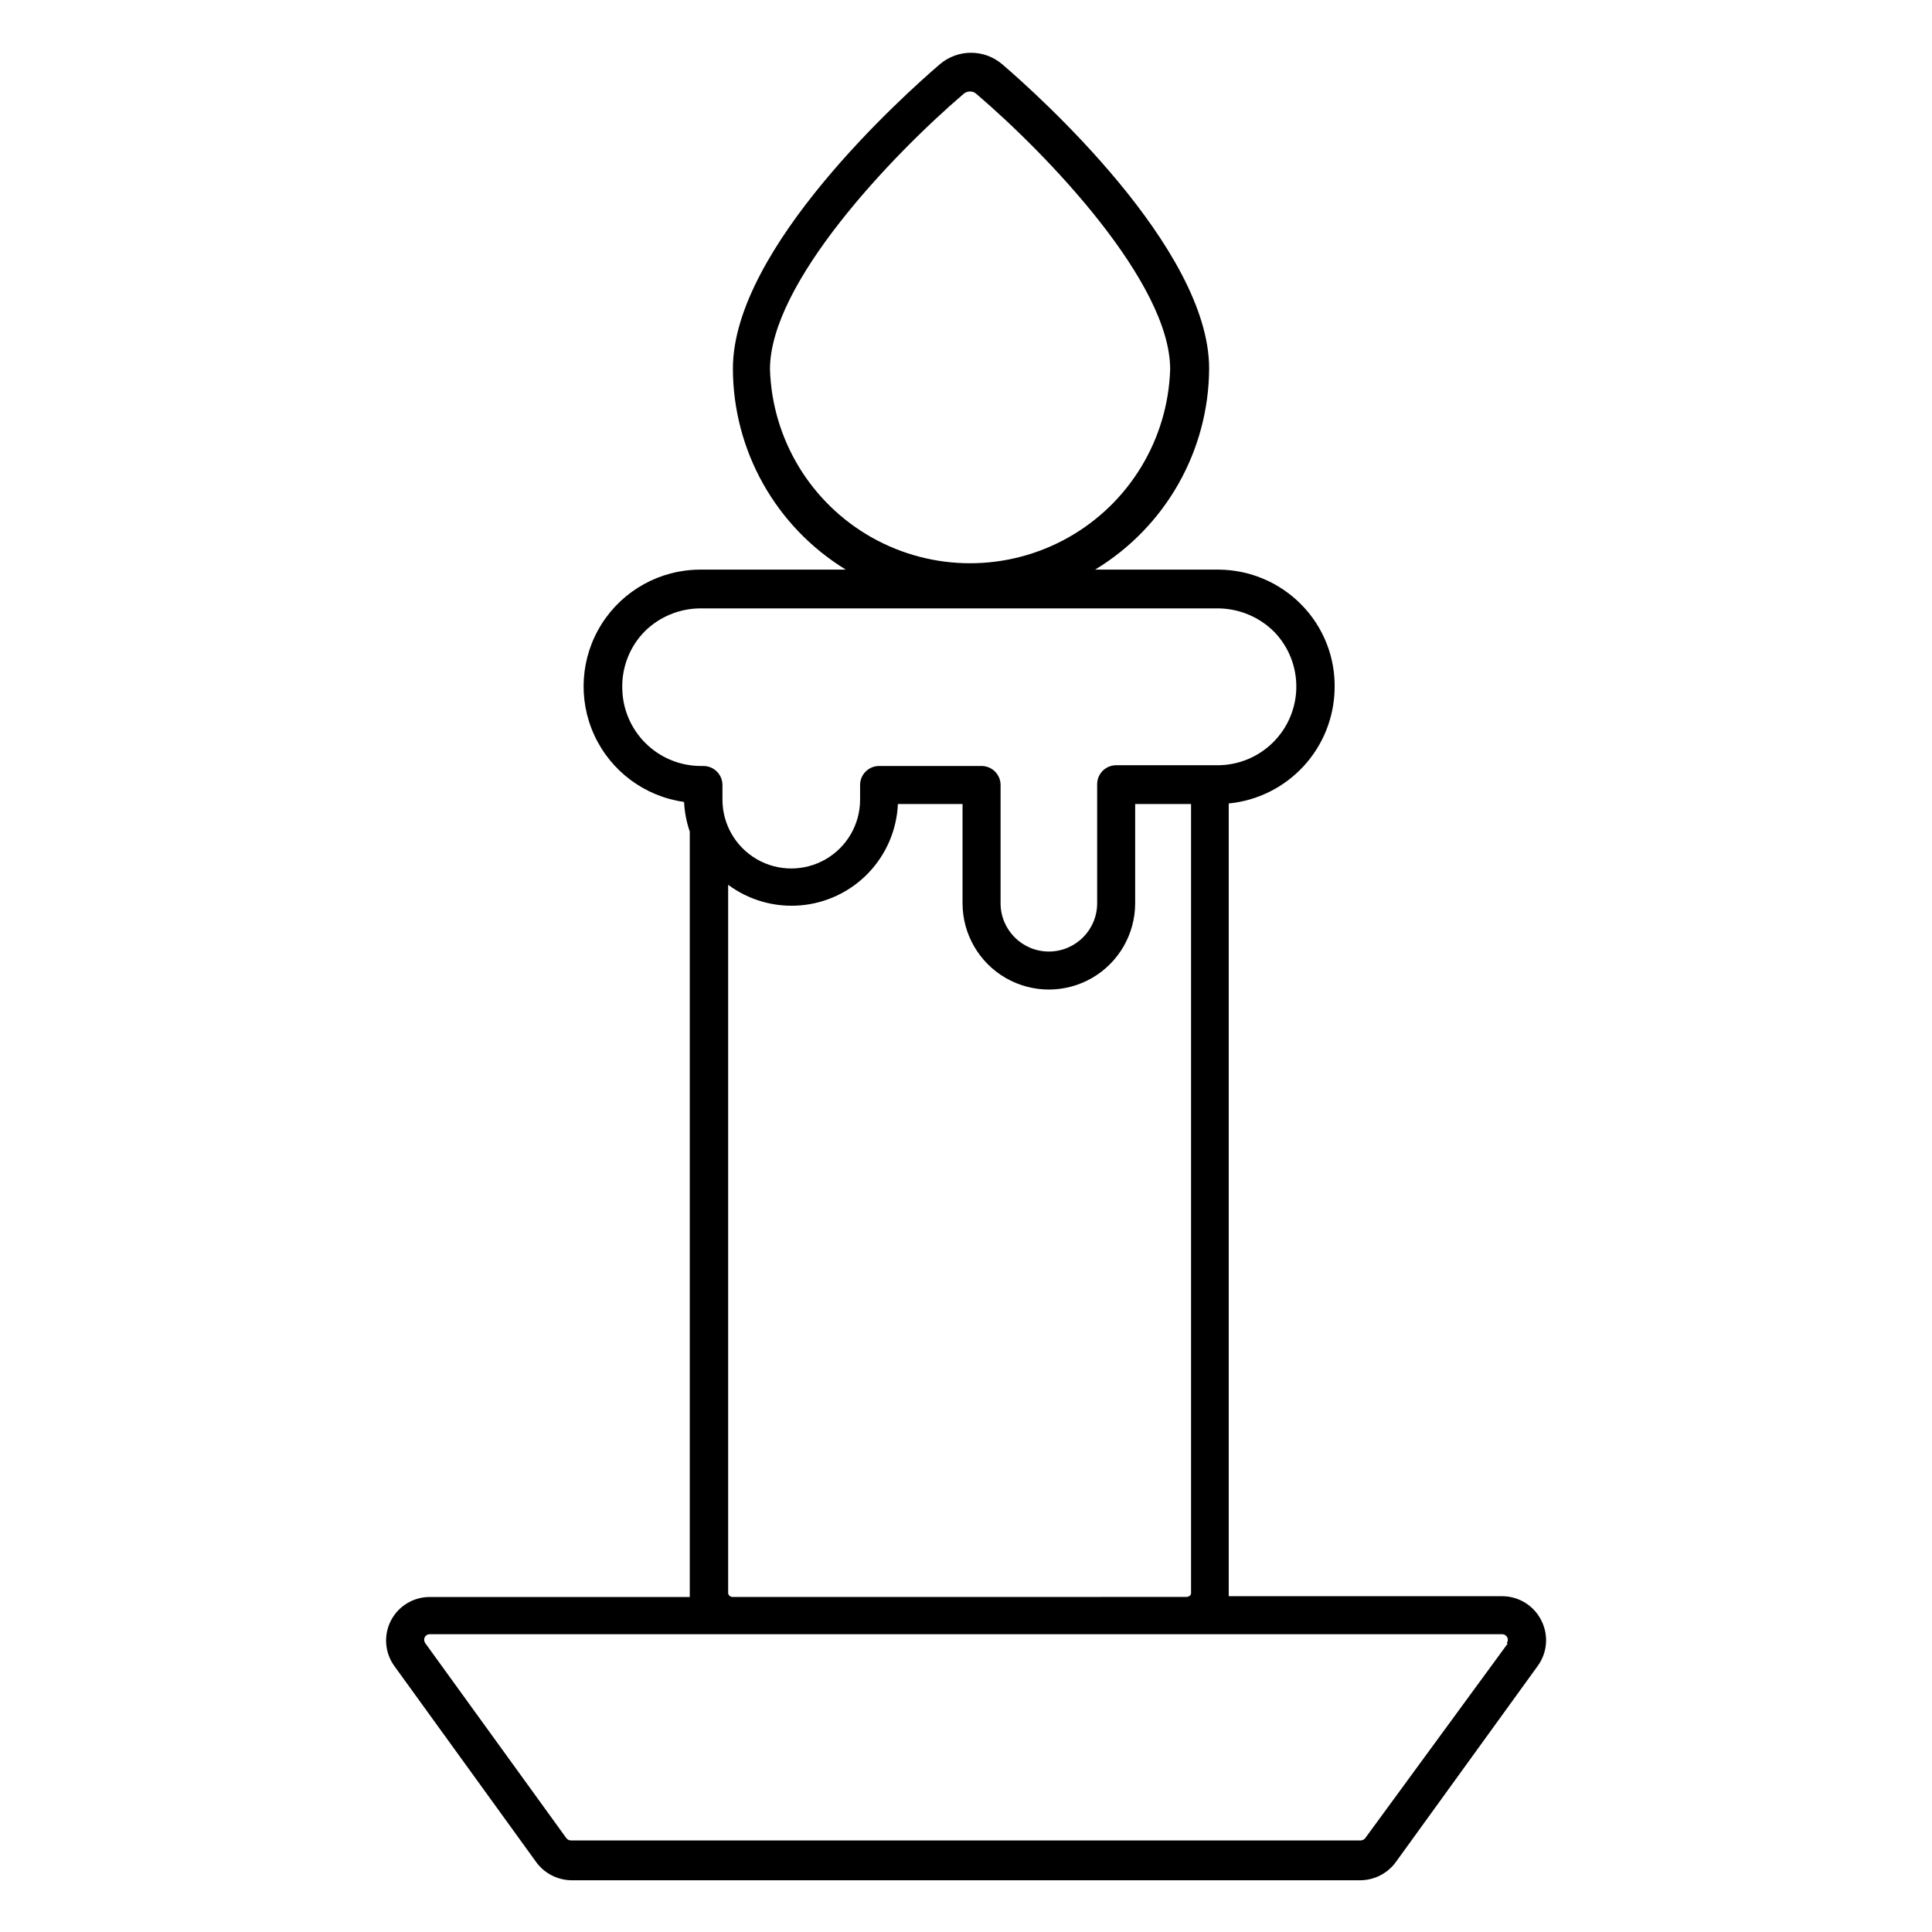 <?xml version="1.0" encoding="UTF-8"?>
<!-- Uploaded to: ICON Repo, www.svgrepo.com, Generator: ICON Repo Mixer Tools -->
<svg fill="#000000" width="800px" height="800px" version="1.1" viewBox="144 144 512 512" xmlns="http://www.w3.org/2000/svg">
 <path d="m552.4 573.31c-1.945-3.793-5.816-6.211-10.078-6.297h-72.699c0.023-0.32 0.023-0.641 0-0.957v-209.13c7.562-0.734 14.598-4.219 19.766-9.789 5.172-5.57 8.121-12.84 8.297-20.438 0.258-8.359-2.906-16.457-8.766-22.422-5.762-5.891-13.629-9.242-21.867-9.32h-32.848c18.676-11.285 30.129-31.48 30.23-53.301 0-31.941-45.645-72.75-54.816-80.609-4.769-4.086-11.805-4.086-16.574 0-9.168 7.859-54.816 48.668-54.816 80.609 0.027 21.762 11.359 41.949 29.926 53.301h-38.691c-10.523 0.047-20.301 5.438-25.957 14.309-5.652 8.875-6.41 20.016-2.008 29.57 4.402 9.559 13.363 16.223 23.785 17.688 0.137 2.676 0.645 5.324 1.512 7.859v201.88 0.957l-68.871 0.004c-4.344-0.027-8.336 2.391-10.324 6.25-1.988 3.863-1.641 8.516 0.902 12.035l37.434 51.742c2.148 3.094 5.652 4.969 9.418 5.039h209.29c3.766-0.07 7.269-1.945 9.422-5.039l37.434-51.742h-0.004c2.609-3.555 2.961-8.289 0.91-12.191zm-204.35-331.46c0-22.824 32.242-56.629 51.289-72.953v0.004c0.469-0.426 1.078-0.66 1.711-0.656 0.637-0.016 1.25 0.219 1.715 0.656 19.094 16.324 51.34 50.078 51.34 72.953v-0.004c-0.574 18.559-10.805 35.465-26.977 44.582-16.172 9.113-35.93 9.113-52.102 0-16.172-9.117-26.402-26.023-26.977-44.582zm-39.145 84.539c-0.133-5.641 2.027-11.098 5.996-15.113 3.891-3.82 9.105-5.984 14.559-6.047h137.49c5.574 0.078 10.891 2.34 14.812 6.301 3.789 3.961 5.863 9.254 5.777 14.734-0.086 5.481-2.328 10.707-6.238 14.547-3.906 3.844-9.172 5.992-14.652 5.984h-26.852c-2.785 0-5.039 2.254-5.039 5.039v31.535c0 7.07-5.731 12.797-12.797 12.797s-12.797-5.727-12.797-12.797v-31.336c0-1.336-0.531-2.617-1.477-3.562-0.945-0.945-2.227-1.477-3.562-1.477h-27.156c-2.781 0-5.035 2.258-5.035 5.039v3.879c0 6.516-3.477 12.539-9.121 15.797-5.641 3.258-12.594 3.258-18.238 0-5.641-3.258-9.117-9.281-9.117-15.797v-3.879c0-1.336-0.531-2.617-1.477-3.562-0.945-0.945-2.227-1.477-3.562-1.477h-0.707 0.004c-5.481-0.012-10.734-2.18-14.629-6.035-3.894-3.856-6.113-9.09-6.18-14.57zm28.062 239.86v-187.77c5.508 4.086 12.32 6.027 19.156 5.453 6.836-0.57 13.23-3.613 17.984-8.559 4.754-4.945 7.543-11.453 7.848-18.305h17.129v26.297c0 8.172 4.363 15.723 11.438 19.809 7.078 4.086 15.797 4.086 22.875 0 7.074-4.086 11.434-11.637 11.434-19.809v-26.297h14.812v209.18c0 0.453-0.504 0.957-1.309 0.957l-120.06 0.004c-0.617 0.062-1.184-0.352-1.309-0.961zm206.56 13.352-37.738 51.539c-0.309 0.379-0.77 0.598-1.258 0.605h-209.18c-0.488-0.008-0.945-0.227-1.258-0.605l-37.434-51.738c-0.156-0.258-0.246-0.555-0.25-0.859 0-0.395 0.16-0.773 0.445-1.051 0.285-0.273 0.668-0.422 1.066-0.41h284.15c0.566-0.008 1.094 0.305 1.359 0.809 0.25 0.48 0.211 1.066-0.102 1.512z"/>
</svg>